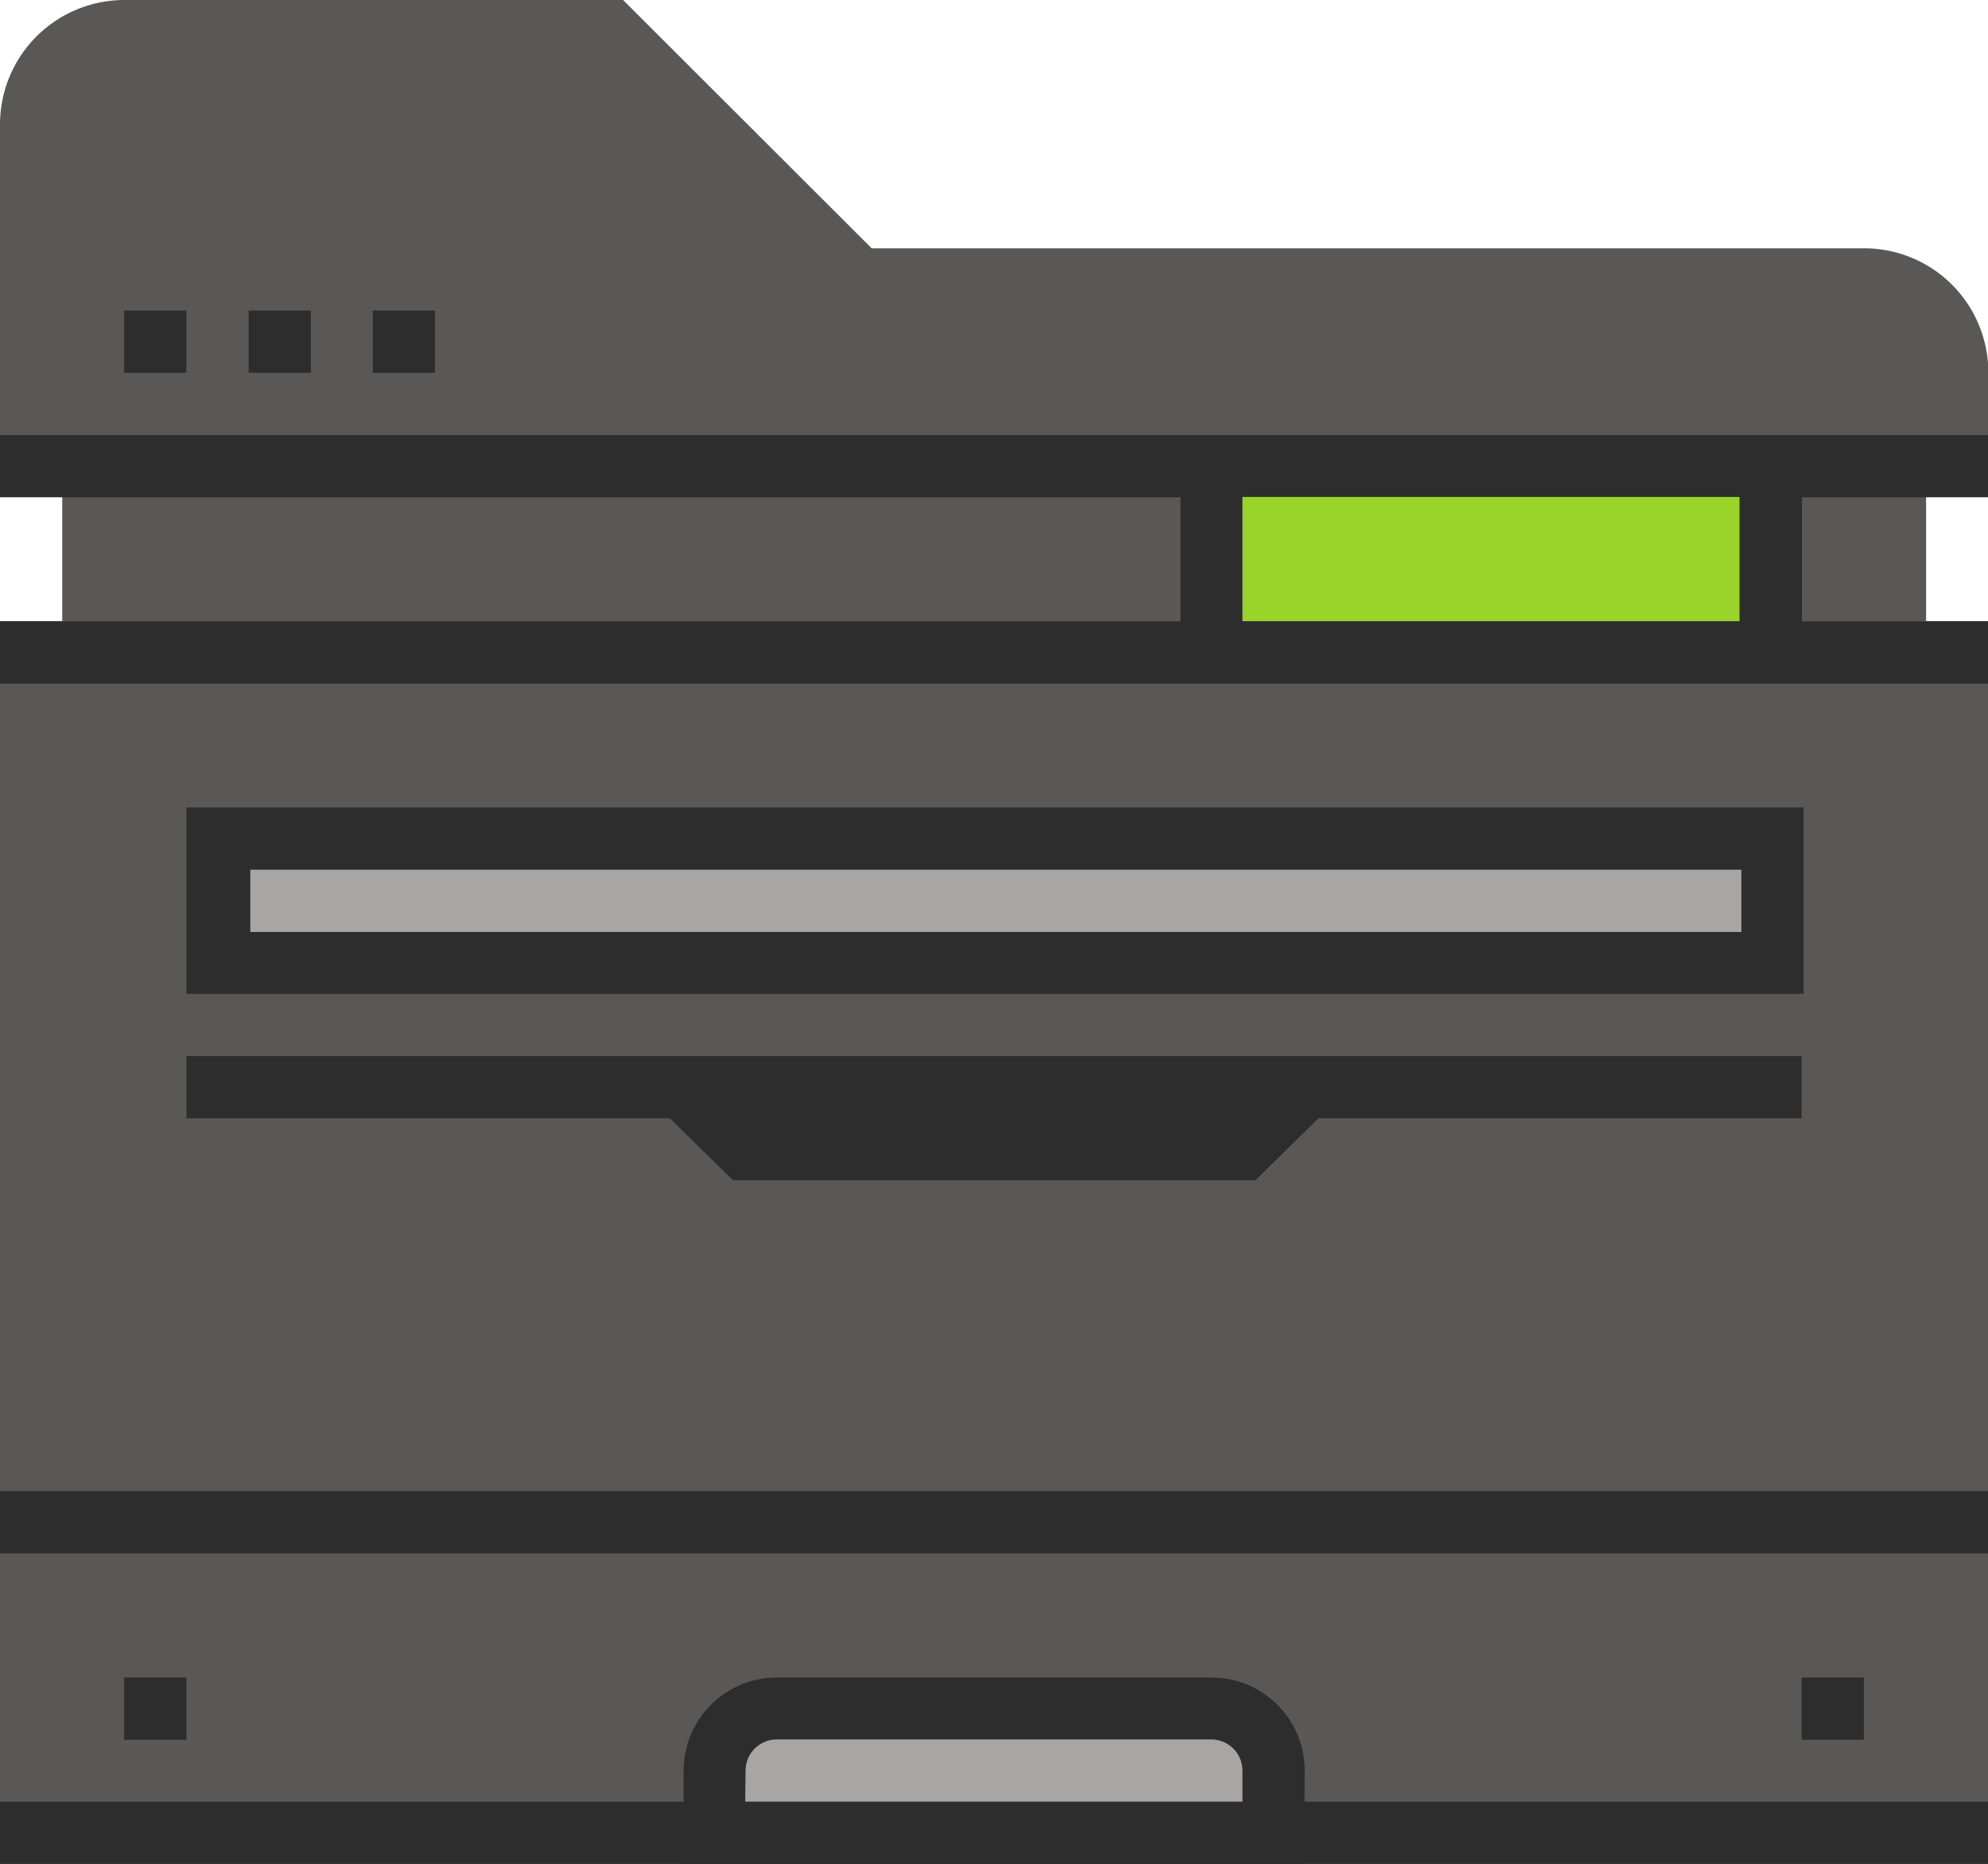 <svg id="e5b0825d-b5e7-4b66-b58b-b2ba86d41dca" data-name="Layer 1" xmlns="http://www.w3.org/2000/svg" width="59.73" height="56" viewBox="0 0 59.73 56"><defs><style>.ba30cf5e-2fa1-49c7-b58a-5e0ed33db66f{fill:#595857;}.bf8cdebe-7312-4835-bbf1-3c0bb4a3b63a{fill:#a7a6a4;}.e4e6c004-84f0-40ae-bab9-83e30c9daa59{fill:#2d2d2e;}.a13b742b-1290-463e-98cb-8995b3e4d3fe{fill:#9ad32a;}</style></defs><title>multi-function_icon</title><path class="ba30cf5e-2fa1-49c7-b58a-5e0ed33db66f" d="M944,514.68l-7.47-7.46H921.55a3.74,3.74,0,0,0-3.74,3.73v11.2h1.87v3.73h-1.87v37.34h59.74V525.88h-1.87v-3.73h1.87v-3.73a3.73,3.73,0,0,0-3.74-3.74Z" transform="translate(-917.81 -507.22)"/><rect class="bf8cdebe-7312-4835-bbf1-3c0bb4a3b63a" x="6.53" y="25.2" width="46.67" height="3.73"/><path class="e4e6c004-84f0-40ae-bab9-83e30c9daa59" d="M972,537.08H923.41v-5.6H972Zm-46.67-1.86h44.8v-1.87h-44.8Z" transform="translate(-917.81 -507.22)"/><rect class="e4e6c004-84f0-40ae-bab9-83e30c9daa59" y="54.13" width="59.73" height="1.87"/><rect class="e4e6c004-84f0-40ae-bab9-83e30c9daa59" y="18.67" width="59.73" height="1.87"/><rect class="e4e6c004-84f0-40ae-bab9-83e30c9daa59" y="13.07" width="59.73" height="1.87"/><rect class="e4e6c004-84f0-40ae-bab9-83e30c9daa59" y="44.8" width="59.73" height="1.87"/><rect class="e4e6c004-84f0-40ae-bab9-83e30c9daa59" x="3.73" y="50.4" width="1.87" height="1.87"/><rect class="e4e6c004-84f0-40ae-bab9-83e30c9daa59" x="54.13" y="50.4" width="1.87" height="1.87"/><rect class="e4e6c004-84f0-40ae-bab9-83e30c9daa59" x="5.6" y="31.73" width="48.53" height="1.87"/><path class="bf8cdebe-7312-4835-bbf1-3c0bb4a3b63a" d="M941.15,558.55h13.06a1.87,1.87,0,0,1,1.87,1.87v1.86h-16.8v-1.86A1.87,1.87,0,0,1,941.15,558.55Z" transform="translate(-917.81 -507.22)"/><path class="e4e6c004-84f0-40ae-bab9-83e30c9daa59" d="M957,563.22H938.35v-2.8a2.8,2.8,0,0,1,2.8-2.8h13.06a2.8,2.8,0,0,1,2.8,2.8Zm-16.8-1.87h14.94v-.93a.94.94,0,0,0-.94-.94H941.15a.94.94,0,0,0-.94.94Z" transform="translate(-917.81 -507.22)"/><rect class="e4e6c004-84f0-40ae-bab9-83e30c9daa59" x="52.27" y="14" width="1.87" height="5.6"/><rect class="e4e6c004-84f0-40ae-bab9-83e30c9daa59" x="35.47" y="14" width="1.87" height="5.6"/><rect class="a13b742b-1290-463e-98cb-8995b3e4d3fe" x="37.33" y="14.93" width="14.93" height="3.73"/><rect class="e4e6c004-84f0-40ae-bab9-83e30c9daa59" x="3.73" y="9.33" width="1.87" height="1.87"/><rect class="e4e6c004-84f0-40ae-bab9-83e30c9daa59" x="7.47" y="9.33" width="1.87" height="1.87"/><rect class="e4e6c004-84f0-40ae-bab9-83e30c9daa59" x="11.2" y="9.33" width="1.87" height="1.87"/><path class="e4e6c004-84f0-40ae-bab9-83e30c9daa59" d="M955.53,542.68h-15.7L936.09,539h23.18Zm-14.93-1.86h0Z" transform="translate(-917.81 -507.22)"/></svg>